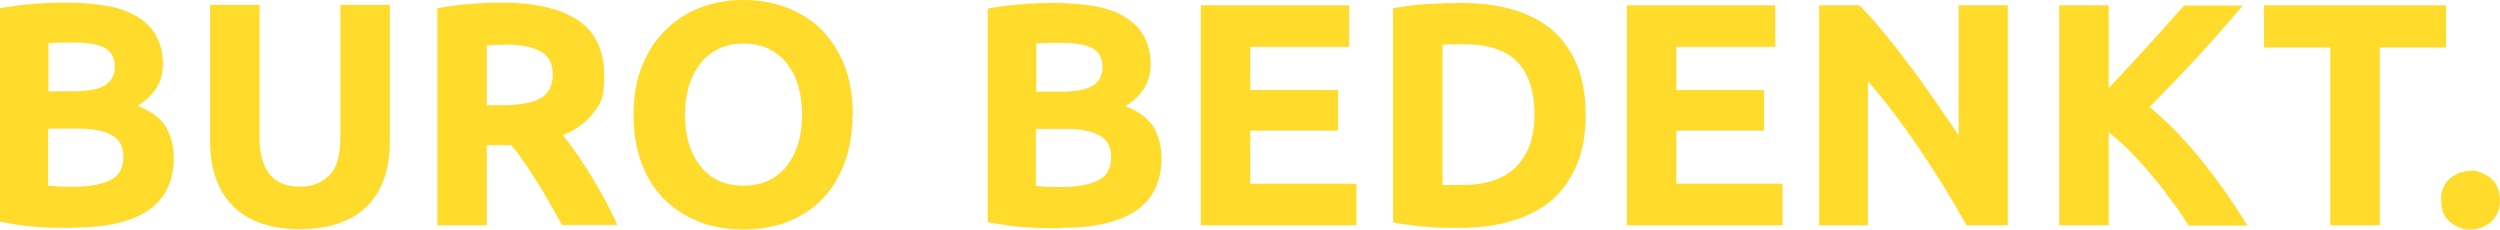 <?xml version="1.0" encoding="UTF-8"?>
<svg id="Laag_1" data-name="Laag 1" xmlns="http://www.w3.org/2000/svg" xmlns:xlink="http://www.w3.org/1999/xlink" viewBox="0 0 758.05 69.65">
  <defs>
    <style>
      .cls-1 {
        fill: none;
      }

      .cls-2 {
        clip-path: url(#clippath-1);
      }

      .cls-3 {
        clip-path: url(#clippath-2);
      }

      .cls-4 {
        fill: #ffdc2c;
      }

      .cls-5 {
        clip-path: url(#clippath);
      }
    </style>
    <clipPath id="clippath">
      <rect class="cls-1" width="758" height="69.6"/>
    </clipPath>
    <clipPath id="clippath-1">
      <rect class="cls-1" width="758" height="69.6"/>
    </clipPath>
    <clipPath id="clippath-2">
      <rect class="cls-1" width="758" height="69.6"/>
    </clipPath>
  </defs>
  <g class="cls-5">
    <g>
      <path class="cls-4" d="M22.2,69.1c-3.7,0-7.3,0-10.9-.3-3.6-.2-7.4-.8-11.3-1.6V2.5c3.1-.6,6.4-1,10.1-1.3,3.6-.3,7.1-.4,10.2-.4s8.1.3,11.7.9c3.6.6,6.6,1.6,9.2,3.1,2.6,1.5,4.6,3.4,6,5.8s2.2,5.4,2.2,8.9c0,5.3-2.6,9.5-7.7,12.6,4.2,1.6,7.1,3.8,8.7,6.5,1.5,2.8,2.3,5.9,2.3,9.3,0,7-2.6,12.3-7.6,15.8-5.1,3.5-12.7,5.3-22.7,5.3M14.6,27.7h7.3c4.6,0,7.9-.6,9.9-1.8,2-1.2,3-3.1,3-5.7s-1-4.6-3.1-5.7c-2.1-1.1-5.1-1.6-9-1.6h-4.1c-1.5,0-2.8.1-3.9.2v14.5h-.1v.1ZM14.6,39.1v17.2c1.1,0,2.3.2,3.6.3h4.2c4.5,0,8.1-.6,10.9-1.9,2.8-1.3,4.1-3.7,4.1-7.1s-1.2-5.3-3.5-6.6-5.6-2-9.9-2h-9.4v.1Z"/>
      <path class="cls-4" d="M90.7,69.5c-4.7,0-8.7-.7-12.1-2s-6.2-3.1-8.4-5.5c-2.2-2.3-3.8-5.1-4.9-8.4-1.1-3.2-1.6-6.8-1.6-10.7V1.5h15v40.2c0,2.7.3,5,.9,6.9s1.4,3.4,2.5,4.6c1.1,1.2,2.3,2,3.8,2.6,1.5.5,3.2.8,5,.8,3.7,0,6.6-1.1,8.9-3.4,2.3-2.2,3.4-6.1,3.4-11.4V1.5h15v41.5c0,3.9-.5,7.5-1.6,10.8s-2.8,6.1-5,8.4c-2.2,2.3-5.1,4.2-8.6,5.4-3.5,1.3-7.6,1.9-12.3,1.9"/>
      <path class="cls-4" d="M152.2.8c10,0,17.7,1.8,23,5.3,5.3,3.6,8,9.1,8,16.6s-1.1,8.5-3.2,11.4c-2.1,2.9-5.2,5.2-9.3,6.9,1.3,1.7,2.8,3.6,4.2,5.7,1.5,2.1,2.9,4.4,4.4,6.7,1.4,2.3,2.8,4.8,4.2,7.3,1.3,2.5,2.6,5,3.7,7.5h-16.8c-1.2-2.2-2.5-4.4-3.7-6.6-1.3-2.2-2.5-4.4-3.9-6.5-1.3-2.1-2.6-4.1-3.9-6-1.3-1.9-2.6-3.6-3.9-5.1h-7.4v24.3h-15V2.5c3.3-.6,6.7-1.1,10.1-1.3,3.5-.3,6.6-.4,9.4-.4M153,13.6h-2.9c-.9,0-1.7.1-2.5.2v18.1h4.2c5.6,0,9.7-.7,12.1-2.1,2.4-1.4,3.7-3.8,3.7-7.2s-1.2-5.6-3.7-7-6.1-2.1-10.9-2.1"/>
      <path class="cls-4" d="M258.5,34.8c0,5.7-.9,10.7-2.6,15.1-1.7,4.3-4,8-7,10.9-2.9,2.9-6.5,5.1-10.5,6.6-4.1,1.5-8.5,2.2-13.1,2.2s-8.8-.7-12.9-2.2c-4-1.5-7.6-3.7-10.6-6.6-3-2.9-5.4-6.5-7.1-10.9-1.7-4.3-2.6-9.3-2.6-15.1s.9-10.7,2.7-15.1c1.8-4.3,4.2-8,7.3-10.9,3-2.9,6.6-5.2,10.6-6.6,4-1.5,8.2-2.2,12.7-2.2s8.8.7,12.9,2.2c4,1.5,7.6,3.7,10.6,6.6,3,3,5.4,6.6,7.1,10.9,1.7,4.3,2.6,9.3,2.6,15.1M207.7,34.8c0,3.3.4,6.2,1.2,8.8s2,4.9,3.5,6.8c1.5,1.9,3.4,3.4,5.5,4.4,2.2,1,4.7,1.5,7.5,1.5s5.2-.5,7.5-1.5c2.2-1,4.1-2.5,5.6-4.4s2.7-4.2,3.5-6.8,1.2-5.6,1.2-8.8-.4-6.2-1.2-8.9-2-4.9-3.5-6.8c-1.5-1.9-3.4-3.3-5.6-4.4-2.2-1-4.7-1.5-7.5-1.5s-5.3.5-7.5,1.6-4,2.5-5.5,4.4-2.7,4.2-3.5,6.8c-.8,2.7-1.2,5.6-1.2,8.8"/>
      <path class="cls-4" d="M321.7,69.2c-3.7,0-7.3,0-10.9-.3-3.6-.2-7.4-.8-11.3-1.6V2.6c3.1-.6,6.4-1,10.1-1.3,3.7-.3,7.1-.4,10.2-.4s8.1.3,11.7.9c3.6.6,6.6,1.6,9.2,3.1,2.6,1.5,4.6,3.4,6,5.8s2.2,5.4,2.2,8.9c0,5.3-2.6,9.5-7.7,12.6,4.2,1.6,7.1,3.8,8.7,6.5,1.5,2.8,2.3,5.9,2.3,9.3,0,7-2.6,12.3-7.6,15.8-5.1,3.5-12.7,5.3-22.7,5.3M314.1,27.8h7.3c4.6,0,7.9-.6,9.9-1.8,2-1.2,3-3.1,3-5.7s-1-4.6-3.1-5.7c-2.1-1.1-5.1-1.6-9-1.6h-4.1c-1.5,0-2.8.1-3.9.2v14.5h0l-.1.1ZM314.1,39.2v17.2c1.1,0,2.3.2,3.6.3h4.2c4.5,0,8.1-.6,10.9-1.9,2.8-1.3,4.1-3.7,4.1-7.1s-1.2-5.3-3.5-6.6-5.6-2-9.9-2h-9.4v.1Z"/>
    </g>
  </g>
  <polygon class="cls-4" points="364.1 1.6 364.1 68.3 411.3 68.3 411.3 55.7 379.1 55.7 379.1 39.6 405.7 39.6 405.7 27.3 379.1 27.3 379.1 14.2 409.1 14.2 409.1 1.6 364.1 1.6"/>
  <g class="cls-2">
    <path class="cls-4" d="M480.8,34.9c0,5.8-.9,10.8-2.7,15.1-1.8,4.3-4.3,7.9-7.6,10.7-3.3,2.8-7.3,4.9-12.1,6.3-4.7,1.4-10.1,2.1-16,2.1s-5.8,0-9.4-.3c-3.6-.2-7.1-.7-10.6-1.4V2.5c3.5-.6,7.1-1.1,10.8-1.3,3.8-.2,7-.3,9.7-.3,5.7,0,10.9.6,15.5,1.9s8.6,3.3,12,6.1c3.3,2.8,5.9,6.3,7.7,10.6,1.8,4.3,2.7,9.5,2.7,15.5M437.4,56.1h5.8c7.5,0,13.1-1.9,16.7-5.7s5.4-9,5.4-15.7-1.7-12.3-5.2-15.9-8.9-5.4-16.4-5.4-2.1,0-3.2,0-2.1.1-3.1.2v42.5Z"/>
  </g>
  <polygon class="cls-4" points="493.3 1.6 493.3 68.3 540.5 68.3 540.5 55.7 508.3 55.7 508.3 39.6 534.9 39.6 534.9 27.3 508.3 27.3 508.3 14.2 538.3 14.2 538.3 1.6 493.3 1.6"/>
  <g class="cls-3">
    <g>
      <path class="cls-4" d="M596.3,68.3c-4.3-7.6-8.9-15.2-13.9-22.6-5-7.4-10.3-14.5-16-21.1v43.7h-14.8V1.6h12.2c2.1,2.1,4.5,4.7,7,7.8,2.6,3.1,5.2,6.4,7.8,9.9,2.7,3.5,5.3,7.1,7.9,10.9,2.6,3.8,5.1,7.4,7.4,10.8V1.6h14.9v66.7h-12.6.1Z"/>
      <path class="cls-4" d="M663.6,68.3c-1.4-2.2-2.9-4.5-4.8-7-1.8-2.5-3.8-5.1-5.9-7.6-2.1-2.6-4.3-5-6.6-7.4-2.3-2.3-4.6-4.4-6.9-6.2v28.2h-15V1.6h15v25.1c3.9-4.1,7.8-8.3,11.8-12.7s7.7-8.5,11-12.3h17.8c-4.5,5.4-9.1,10.6-13.7,15.6-4.6,5-9.4,10-14.5,15.1,5.3,4.5,10.5,9.7,15.4,15.8,5,6.1,9.7,12.8,14.3,20.2h-17.9v-.1Z"/>
    </g>
  </g>
  <polygon class="cls-4" points="686.5 1.6 686.5 14.4 706.6 14.4 706.6 68.3 721.6 68.3 721.6 14.4 741.7 14.4 741.7 1.6 686.5 1.6"/>
  <path class="cls-4" d="M758,60.7c.3,2.1-.9,5.1-2.7,6.6s-3.9,2.3-6.2,2.3c-1.6.3-4.4-.8-6.2-2.3s-2.7-3.7-2.7-6.6c-.3-2.1.9-5.1,2.7-6.6s3.9-2.3,6.2-2.3c1.6-.3,4.4.8,6.2,2.3s2.7,3.7,2.7,6.6"/>
</svg>